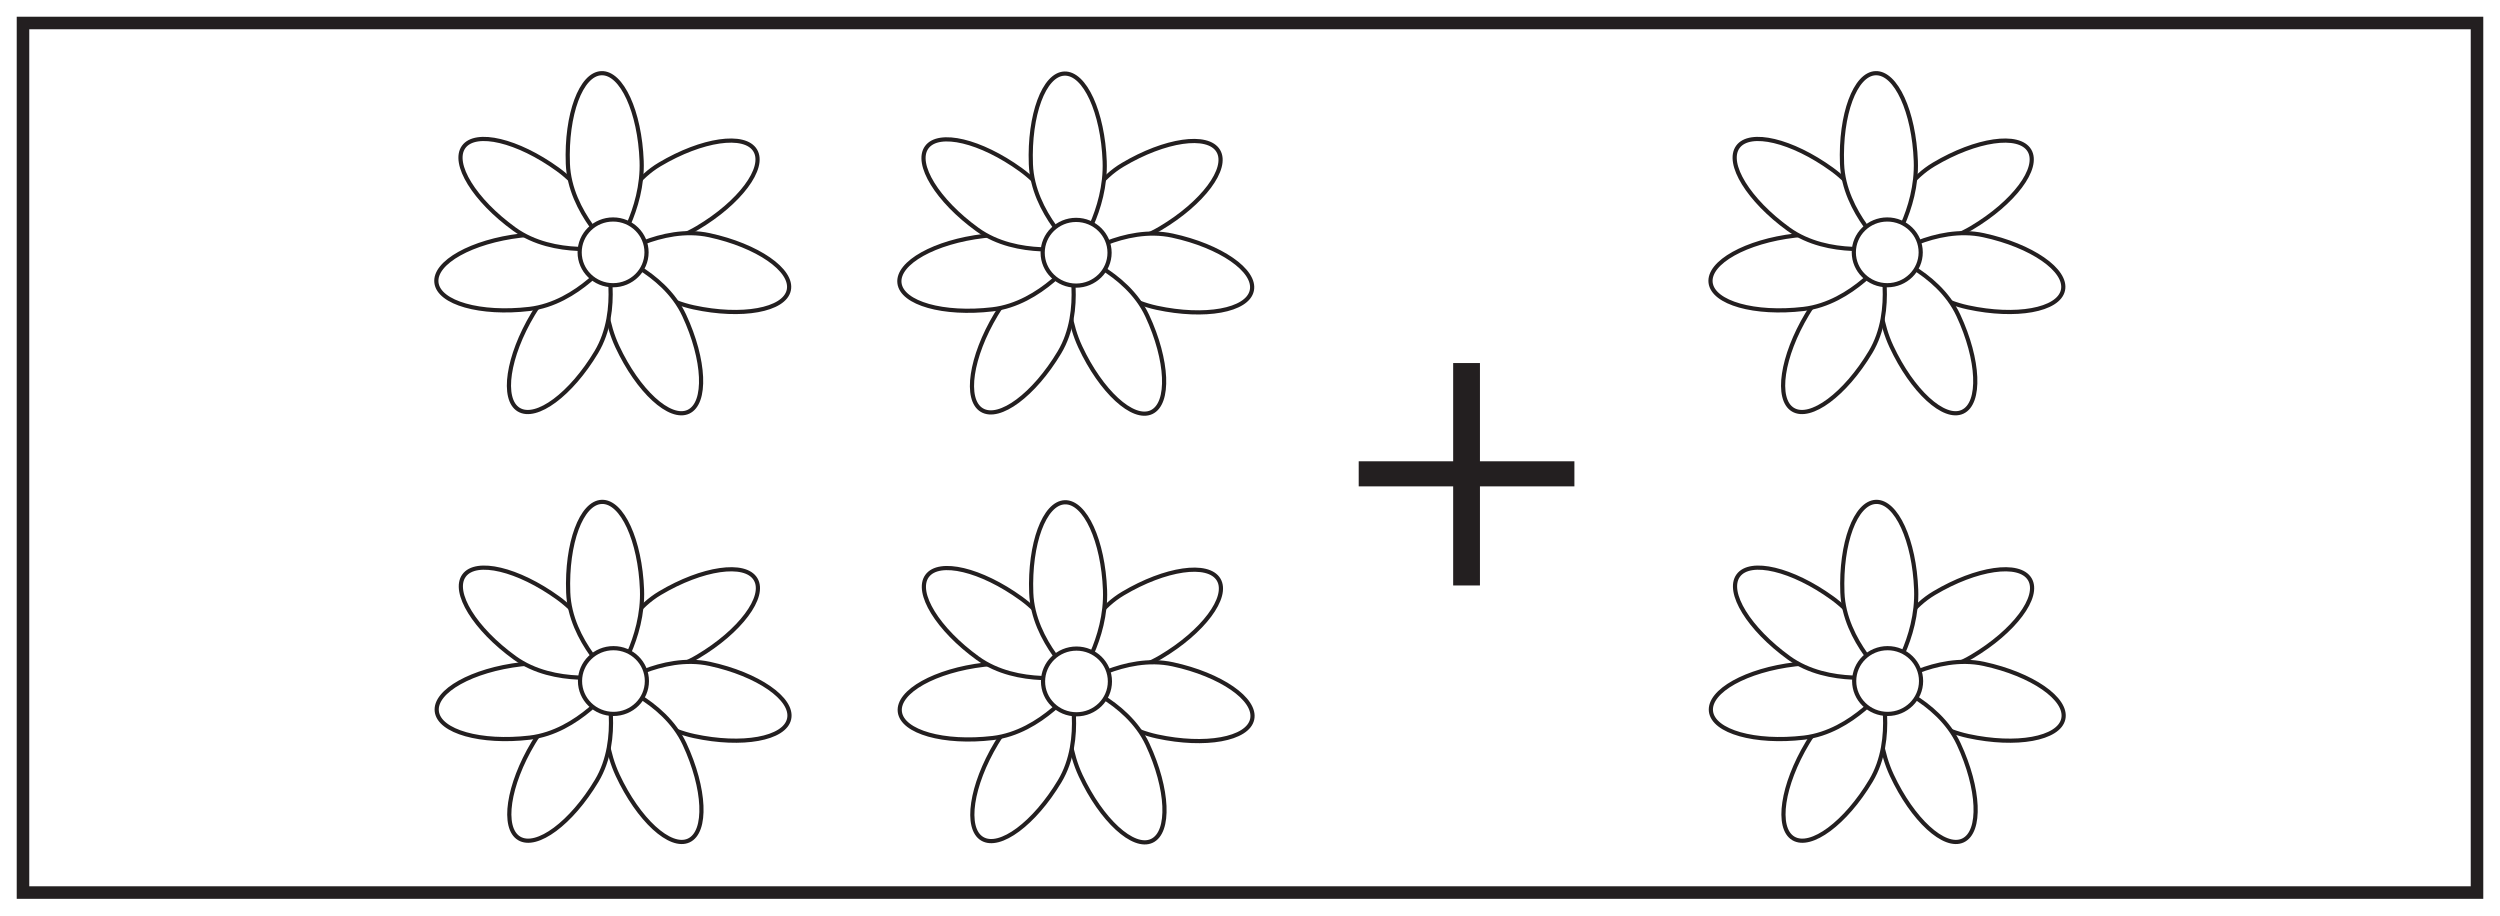<?xml version="1.0" encoding="UTF-8"?>
<svg xmlns="http://www.w3.org/2000/svg" xmlns:xlink="http://www.w3.org/1999/xlink" width="598pt" height="219pt" viewBox="0 0 598 219" version="1.1">
<defs>
<g>
<symbol overflow="visible" id="glyph0-0">
<path style="stroke:none;" d="M 0 0 L 50 0 L 50 -70 L 0 -70 Z M 25 -39.5 L 8 -65 L 42 -65 Z M 28 -35 L 45 -60.5 L 45 -9.5 Z M 8 -5 L 25 -30.5 L 42 -5 Z M 5 -60.5 L 22 -35 L 5 -9.5 Z M 5 -60.5 "/>
</symbol>
<symbol overflow="visible" id="glyph0-1">
<path style="stroke:none;" d="M 26.594 -53.203 L 26.594 -29.703 L 4 -29.703 L 4 -23.703 L 26.594 -23.703 L 26.594 0 L 33 0 L 33 -23.703 L 55.594 -23.703 L 55.594 -29.703 L 33 -29.703 L 33 -53.203 Z M 26.594 -53.203 "/>
</symbol>
</g>
</defs>
<g id="surface1">
<rect x="0" y="0" width="598" height="219" style="fill:rgb(100%,100%,100%);fill-opacity:1;stroke:none;"/>
<path style=" stroke:none;fill-rule:nonzero;fill:rgb(100%,100%,100%);fill-opacity:1;" d="M 5.5 5.5 L 592.5 5.5 L 592.5 213.5 L 5.5 213.5 Z M 5.5 5.5 "/>
<path style=" stroke:none;fill-rule:nonzero;fill:rgb(13.73%,12.16%,12.549%);fill-opacity:1;" d="M 594 4 L 4 4 L 4 215 L 594 215 Z M 591 212 L 7 212 L 7 7 L 591 7 Z M 591 212 "/>
<path style="fill:none;stroke-width:1;stroke-linecap:butt;stroke-linejoin:miter;stroke:rgb(13.73%,12.16%,12.549%);stroke-opacity:1;stroke-miterlimit:10;" d="M 0.001 0 L 0.001 4 " transform="matrix(1,0,0,-1,146.261,65.539)"/>
<path style=" stroke:none;fill-rule:nonzero;fill:rgb(100%,100%,100%);fill-opacity:1;" d="M 157.793 39.332 C 167.93 33.305 178.168 31.816 180.656 36.012 C 183.152 40.203 176.953 48.484 166.816 54.512 C 156.68 60.539 144.648 59.004 144.648 59.004 C 144.648 59.004 147.656 45.355 157.793 39.332 "/>
<path style="fill:none;stroke-width:1;stroke-linecap:butt;stroke-linejoin:miter;stroke:rgb(13.73%,12.16%,12.549%);stroke-opacity:1;stroke-miterlimit:10;" d="M 0.002 -0.001 C 10.139 6.027 20.377 7.515 22.865 3.32 C 25.361 -0.872 19.162 -9.153 9.025 -15.18 C -1.111 -21.208 -13.143 -19.673 -13.143 -19.673 C -13.143 -19.673 -10.135 -6.024 0.002 -0.001 Z M 0.002 -0.001 " transform="matrix(1,0,0,-1,157.791,39.331)"/>
<path style=" stroke:none;fill-rule:nonzero;fill:rgb(100%,100%,100%);fill-opacity:1;" d="M 169.676 56.258 C 181.199 58.754 189.711 64.641 188.68 69.406 C 187.648 74.172 177.465 76.016 165.941 73.52 C 154.414 71.027 146.652 61.703 146.652 61.703 C 146.652 61.703 158.152 53.766 169.676 56.258 "/>
<path style="fill:none;stroke-width:1;stroke-linecap:butt;stroke-linejoin:miter;stroke:rgb(13.73%,12.16%,12.549%);stroke-opacity:1;stroke-miterlimit:10;" d="M -0 0.001 C 11.523 -2.495 20.035 -8.382 19.004 -13.147 C 17.973 -17.913 7.789 -19.757 -3.734 -17.261 C -15.262 -14.768 -23.024 -5.444 -23.024 -5.444 C -23.024 -5.444 -11.524 2.493 -0 0.001 Z M -0 0.001 " transform="matrix(1,0,0,-1,169.676,56.259)"/>
<path style=" stroke:none;fill-rule:nonzero;fill:rgb(100%,100%,100%);fill-opacity:1;" d="M 163.652 75.414 C 168.633 86.102 169.09 96.438 164.668 98.496 C 160.25 100.559 152.625 93.559 147.645 82.871 C 142.664 72.184 145.395 60.363 145.395 60.363 C 145.395 60.363 158.672 64.723 163.652 75.414 "/>
<path style="fill:none;stroke-width:1;stroke-linecap:butt;stroke-linejoin:miter;stroke:rgb(13.73%,12.16%,12.549%);stroke-opacity:1;stroke-miterlimit:10;" d="M -0 -0.002 C 4.98 -10.689 5.437 -21.025 1.016 -23.084 C -3.402 -25.146 -11.027 -18.146 -16.008 -7.459 C -20.988 3.229 -18.258 15.049 -18.258 15.049 C -18.258 15.049 -4.981 10.69 -0 -0.002 Z M -0 -0.002 " transform="matrix(1,0,0,-1,163.652,75.412)"/>
<path style=" stroke:none;fill-rule:nonzero;fill:rgb(100%,100%,100%);fill-opacity:1;" d="M 142.648 84.219 C 136.59 94.336 128.285 100.504 124.102 98 C 119.918 95.496 121.438 85.258 127.496 75.141 C 133.555 65.027 144.875 60.66 144.875 60.66 C 144.875 60.66 148.707 74.102 142.648 84.219 "/>
<path style="fill:none;stroke-width:1;stroke-linecap:butt;stroke-linejoin:miter;stroke:rgb(13.73%,12.16%,12.549%);stroke-opacity:1;stroke-miterlimit:10;" d="M 0.001 -0.001 C -6.057 -10.118 -14.362 -16.286 -18.546 -13.783 C -22.729 -11.279 -21.21 -1.04 -15.151 9.077 C -9.092 19.19 2.228 23.557 2.228 23.557 C 2.228 23.557 6.06 10.116 0.001 -0.001 Z M 0.001 -0.001 " transform="matrix(1,0,0,-1,142.647,84.218)"/>
<path style=" stroke:none;fill-rule:nonzero;fill:rgb(100%,100%,100%);fill-opacity:1;" d="M 126.629 73.898 C 114.918 75.27 104.961 72.453 104.395 67.609 C 103.828 62.77 112.863 57.727 124.574 56.355 C 136.289 54.984 146.652 61.293 146.652 61.293 C 146.652 61.293 138.344 72.527 126.629 73.898 "/>
<path style="fill:none;stroke-width:1;stroke-linecap:butt;stroke-linejoin:miter;stroke:rgb(13.73%,12.16%,12.549%);stroke-opacity:1;stroke-miterlimit:10;" d="M -0.001 -0.001 C -11.712 -1.372 -21.669 1.445 -22.235 6.288 C -22.802 11.128 -13.767 16.171 -2.056 17.542 C 9.659 18.913 20.022 12.605 20.022 12.605 C 20.022 12.605 11.714 1.37 -0.001 -0.001 Z M -0.001 -0.001 " transform="matrix(1,0,0,-1,126.63,73.898)"/>
<path style=" stroke:none;fill-rule:nonzero;fill:rgb(100%,100%,100%);fill-opacity:1;" d="M 123.039 54.809 C 113.484 47.898 108.055 39.094 110.91 35.141 C 113.77 31.191 123.836 33.59 133.391 40.5 C 142.945 47.414 146.312 59.066 146.312 59.066 C 146.312 59.066 132.59 61.723 123.039 54.809 "/>
<path style="fill:none;stroke-width:1;stroke-linecap:butt;stroke-linejoin:miter;stroke:rgb(13.73%,12.16%,12.549%);stroke-opacity:1;stroke-miterlimit:10;" d="M 0.001 0.002 C -9.553 6.912 -14.983 15.717 -12.128 19.67 C -9.268 23.619 0.798 21.22 10.353 14.31 C 19.908 7.396 23.275 -4.256 23.275 -4.256 C 23.275 -4.256 9.552 -6.912 0.001 0.002 Z M 0.001 0.002 " transform="matrix(1,0,0,-1,123.038,54.81)"/>
<path style=" stroke:none;fill-rule:nonzero;fill:rgb(100%,100%,100%);fill-opacity:1;" d="M 135.832 39.176 C 135.387 27.391 138.98 17.691 143.855 17.508 C 148.727 17.324 153.035 26.73 153.48 38.516 C 153.922 50.297 146.816 60.133 146.816 60.133 C 146.816 60.133 136.273 50.961 135.832 39.176 "/>
<path style="fill:none;stroke-width:1;stroke-linecap:butt;stroke-linejoin:miter;stroke:rgb(13.73%,12.16%,12.549%);stroke-opacity:1;stroke-miterlimit:10;" d="M 0.001 0.001 C -0.444 11.786 3.149 21.485 8.024 21.669 C 12.895 21.852 17.204 12.446 17.649 0.661 C 18.091 -11.12 10.985 -20.956 10.985 -20.956 C 10.985 -20.956 0.442 -11.784 0.001 0.001 Z M 0.001 0.001 " transform="matrix(1,0,0,-1,135.831,39.176)"/>
<path style=" stroke:none;fill-rule:nonzero;fill:rgb(100%,100%,100%);fill-opacity:1;" d="M 154.652 60.363 C 154.652 64.707 151.07 68.227 146.652 68.227 C 142.234 68.227 138.652 64.707 138.652 60.363 C 138.652 56.02 142.234 52.5 146.652 52.5 C 151.07 52.5 154.652 56.02 154.652 60.363 "/>
<path style="fill:none;stroke-width:1;stroke-linecap:butt;stroke-linejoin:miter;stroke:rgb(13.73%,12.16%,12.549%);stroke-opacity:1;stroke-miterlimit:10;" d="M 0.001 -0 C 0.001 -4.344 -3.581 -7.864 -7.999 -7.864 C -12.417 -7.864 -15.999 -4.344 -15.999 -0 C -15.999 4.343 -12.417 7.863 -7.999 7.863 C -3.581 7.863 0.001 4.343 0.001 -0 Z M 0.001 -0 " transform="matrix(1,0,0,-1,154.651,60.363)"/>
<path style="fill:none;stroke-width:1;stroke-linecap:butt;stroke-linejoin:miter;stroke:rgb(13.73%,12.16%,12.549%);stroke-opacity:1;stroke-miterlimit:10;" d="M 0.001 0 L 0.001 4 " transform="matrix(1,0,0,-1,146.346,153.082)"/>
<path style=" stroke:none;fill-rule:nonzero;fill:rgb(100%,100%,100%);fill-opacity:1;" d="M 157.875 141.875 C 168.012 135.848 178.25 134.359 180.742 138.555 C 183.238 142.746 177.039 151.031 166.902 157.055 C 156.766 163.082 144.734 161.547 144.734 161.547 C 144.734 161.547 147.742 147.898 157.875 141.875 "/>
<path style="fill:none;stroke-width:1;stroke-linecap:butt;stroke-linejoin:miter;stroke:rgb(13.73%,12.16%,12.549%);stroke-opacity:1;stroke-miterlimit:10;" d="M -0.002 -0.001 C 10.135 6.027 20.373 7.515 22.866 3.32 C 25.362 -0.872 19.163 -9.157 9.026 -15.18 C -1.111 -21.208 -13.142 -19.673 -13.142 -19.673 C -13.142 -19.673 -10.134 -6.024 -0.002 -0.001 Z M -0.002 -0.001 " transform="matrix(1,0,0,-1,157.876,141.874)"/>
<path style=" stroke:none;fill-rule:nonzero;fill:rgb(100%,100%,100%);fill-opacity:1;" d="M 169.762 158.801 C 181.285 161.297 189.797 167.184 188.762 171.949 C 187.73 176.715 177.551 178.559 166.023 176.062 C 154.5 173.57 146.738 164.246 146.738 164.246 C 146.738 164.246 158.234 156.309 169.762 158.801 "/>
<path style="fill:none;stroke-width:1;stroke-linecap:butt;stroke-linejoin:miter;stroke:rgb(13.73%,12.16%,12.549%);stroke-opacity:1;stroke-miterlimit:10;" d="M 0 0.001 C 11.524 -2.495 20.036 -8.382 19 -13.147 C 17.969 -17.913 7.789 -19.757 -3.738 -17.261 C -15.261 -14.768 -23.023 -5.444 -23.023 -5.444 C -23.023 -5.444 -11.527 2.493 0 0.001 Z M 0 0.001 " transform="matrix(1,0,0,-1,169.761,158.802)"/>
<path style=" stroke:none;fill-rule:nonzero;fill:rgb(100%,100%,100%);fill-opacity:1;" d="M 163.738 177.957 C 168.719 188.645 169.172 198.98 164.754 201.039 C 160.332 203.102 152.711 196.102 147.73 185.414 C 142.746 174.727 145.48 162.906 145.48 162.906 C 145.48 162.906 158.758 167.266 163.738 177.957 "/>
<path style="fill:none;stroke-width:1;stroke-linecap:butt;stroke-linejoin:miter;stroke:rgb(13.73%,12.16%,12.549%);stroke-opacity:1;stroke-miterlimit:10;" d="M 0 -0.002 C 4.981 -10.689 5.434 -21.025 1.016 -23.084 C -3.406 -25.146 -11.027 -18.146 -16.007 -7.459 C -20.992 3.229 -18.257 15.049 -18.257 15.049 C -18.257 15.049 -4.98 10.69 0 -0.002 Z M 0 -0.002 " transform="matrix(1,0,0,-1,163.738,177.955)"/>
<path style=" stroke:none;fill-rule:nonzero;fill:rgb(100%,100%,100%);fill-opacity:1;" d="M 142.734 186.762 C 136.676 196.879 128.371 203.047 124.188 200.543 C 120.004 198.039 121.523 187.805 127.582 177.684 C 133.637 167.57 144.961 163.203 144.961 163.203 C 144.961 163.203 148.793 176.645 142.734 186.762 "/>
<path style="fill:none;stroke-width:1;stroke-linecap:butt;stroke-linejoin:miter;stroke:rgb(13.73%,12.16%,12.549%);stroke-opacity:1;stroke-miterlimit:10;" d="M 0.002 -0.001 C -6.057 -10.118 -14.361 -16.286 -18.545 -13.782 C -22.729 -11.279 -21.209 -1.044 -15.15 9.077 C -9.096 19.19 2.228 23.557 2.228 23.557 C 2.228 23.557 6.06 10.116 0.002 -0.001 Z M 0.002 -0.001 " transform="matrix(1,0,0,-1,142.732,186.761)"/>
<path style=" stroke:none;fill-rule:nonzero;fill:rgb(100%,100%,100%);fill-opacity:1;" d="M 126.715 176.441 C 115.004 177.812 105.047 174.996 104.48 170.152 C 103.914 165.312 112.949 160.27 124.66 158.898 C 136.375 157.527 146.738 163.836 146.738 163.836 C 146.738 163.836 138.426 175.07 126.715 176.441 "/>
<path style="fill:none;stroke-width:1;stroke-linecap:butt;stroke-linejoin:miter;stroke:rgb(13.73%,12.16%,12.549%);stroke-opacity:1;stroke-miterlimit:10;" d="M -0.001 -0.001 C -11.712 -1.372 -21.669 1.445 -22.235 6.288 C -22.801 11.128 -13.766 16.171 -2.055 17.542 C 9.659 18.913 20.023 12.605 20.023 12.605 C 20.023 12.605 11.71 1.37 -0.001 -0.001 Z M -0.001 -0.001 " transform="matrix(1,0,0,-1,126.716,176.441)"/>
<path style=" stroke:none;fill-rule:nonzero;fill:rgb(100%,100%,100%);fill-opacity:1;" d="M 123.125 157.352 C 113.566 150.441 108.141 141.637 110.996 137.684 C 113.855 133.734 123.922 136.133 133.477 143.043 C 143.027 149.957 146.398 161.609 146.398 161.609 C 146.398 161.609 132.676 164.266 123.125 157.352 "/>
<path style="fill:none;stroke-width:1;stroke-linecap:butt;stroke-linejoin:miter;stroke:rgb(13.73%,12.16%,12.549%);stroke-opacity:1;stroke-miterlimit:10;" d="M 0.002 0.002 C -9.557 6.912 -14.983 15.717 -12.127 19.67 C -9.268 23.619 0.799 21.22 10.353 14.31 C 19.904 7.396 23.275 -4.256 23.275 -4.256 C 23.275 -4.256 9.553 -6.912 0.002 0.002 Z M 0.002 0.002 " transform="matrix(1,0,0,-1,123.123,157.353)"/>
<path style=" stroke:none;fill-rule:nonzero;fill:rgb(100%,100%,100%);fill-opacity:1;" d="M 135.918 141.719 C 135.473 129.934 139.066 120.234 143.938 120.051 C 148.812 119.867 153.121 129.273 153.566 141.059 C 154.008 152.84 146.902 162.676 146.902 162.676 C 146.902 162.676 136.359 153.504 135.918 141.719 "/>
<path style="fill:none;stroke-width:1;stroke-linecap:butt;stroke-linejoin:miter;stroke:rgb(13.73%,12.16%,12.549%);stroke-opacity:1;stroke-miterlimit:10;" d="M 0.001 0.001 C -0.444 11.786 3.15 21.485 8.021 21.669 C 12.896 21.852 17.205 12.446 17.65 0.661 C 18.091 -11.12 10.986 -20.956 10.986 -20.956 C 10.986 -20.956 0.443 -11.784 0.001 0.001 Z M 0.001 0.001 " transform="matrix(1,0,0,-1,135.917,141.72)"/>
<path style=" stroke:none;fill-rule:nonzero;fill:rgb(100%,100%,100%);fill-opacity:1;" d="M 154.738 162.906 C 154.738 167.25 151.156 170.77 146.738 170.77 C 142.32 170.77 138.738 167.25 138.738 162.906 C 138.738 158.562 142.32 155.043 146.738 155.043 C 151.156 155.043 154.738 158.562 154.738 162.906 "/>
<path style="fill:none;stroke-width:1;stroke-linecap:butt;stroke-linejoin:miter;stroke:rgb(13.73%,12.16%,12.549%);stroke-opacity:1;stroke-miterlimit:10;" d="M 0.001 -0 C 0.001 -4.344 -3.581 -7.864 -7.999 -7.864 C -12.416 -7.864 -15.999 -4.344 -15.999 -0 C -15.999 4.343 -12.416 7.863 -7.999 7.863 C -3.581 7.863 0.001 4.343 0.001 -0 Z M 0.001 -0 " transform="matrix(1,0,0,-1,154.737,162.906)"/>
<path style="fill:none;stroke-width:1;stroke-linecap:butt;stroke-linejoin:miter;stroke:rgb(13.73%,12.16%,12.549%);stroke-opacity:1;stroke-miterlimit:10;" d="M -0.001 -0.002 L -0.001 3.998 " transform="matrix(1,0,0,-1,257.017,65.635)"/>
<path style=" stroke:none;fill-rule:nonzero;fill:rgb(100%,100%,100%);fill-opacity:1;" d="M 268.547 39.426 C 278.684 33.402 288.922 31.914 291.414 36.105 C 293.906 40.297 287.711 48.582 277.574 54.609 C 267.438 60.637 255.402 59.102 255.402 59.102 C 255.402 59.102 258.41 45.453 268.547 39.426 "/>
<path style="fill:none;stroke-width:1;stroke-linecap:butt;stroke-linejoin:miter;stroke:rgb(13.73%,12.16%,12.549%);stroke-opacity:1;stroke-miterlimit:10;" d="M -0.001 0.001 C 10.136 6.025 20.374 7.513 22.867 3.322 C 25.359 -0.87 19.164 -9.155 9.027 -15.182 C -1.11 -21.21 -13.145 -19.674 -13.145 -19.674 C -13.145 -19.674 -10.137 -6.026 -0.001 0.001 Z M -0.001 0.001 " transform="matrix(1,0,0,-1,268.547,39.427)"/>
<path style=" stroke:none;fill-rule:nonzero;fill:rgb(100%,100%,100%);fill-opacity:1;" d="M 280.434 56.355 C 291.957 58.848 300.465 64.734 299.434 69.5 C 298.402 74.27 288.223 76.109 276.695 73.617 C 265.172 71.121 257.406 61.801 257.406 61.801 C 257.406 61.801 268.906 53.859 280.434 56.355 "/>
<path style="fill:none;stroke-width:1;stroke-linecap:butt;stroke-linejoin:miter;stroke:rgb(13.73%,12.16%,12.549%);stroke-opacity:1;stroke-miterlimit:10;" d="M 0.001 -0.001 C 11.525 -2.493 20.033 -8.38 19.001 -13.145 C 17.97 -17.915 7.79 -19.755 -3.737 -17.262 C -15.26 -14.766 -23.026 -5.446 -23.026 -5.446 C -23.026 -5.446 -11.526 2.495 0.001 -0.001 Z M 0.001 -0.001 " transform="matrix(1,0,0,-1,280.432,56.355)"/>
<path style=" stroke:none;fill-rule:nonzero;fill:rgb(100%,100%,100%);fill-opacity:1;" d="M 274.41 75.508 C 279.391 86.195 279.844 96.531 275.426 98.594 C 271.004 100.652 263.383 93.656 258.398 82.969 C 253.418 72.277 256.152 60.461 256.152 60.461 C 256.152 60.461 269.43 64.82 274.41 75.508 "/>
<path style="fill:none;stroke-width:1;stroke-linecap:butt;stroke-linejoin:miter;stroke:rgb(13.73%,12.16%,12.549%);stroke-opacity:1;stroke-miterlimit:10;" d="M 0.001 0 C 4.982 -10.687 5.435 -21.023 1.017 -23.086 C -3.405 -25.144 -11.026 -18.148 -16.01 -7.461 C -20.991 3.231 -18.256 15.047 -18.256 15.047 C -18.256 15.047 -4.979 10.688 0.001 0 Z M 0.001 0 " transform="matrix(1,0,0,-1,274.409,75.508)"/>
<path style=" stroke:none;fill-rule:nonzero;fill:rgb(100%,100%,100%);fill-opacity:1;" d="M 253.402 84.312 C 247.344 94.43 239.043 100.602 234.855 98.094 C 230.676 95.59 232.195 85.355 238.254 75.238 C 244.309 65.121 255.629 60.758 255.629 60.758 C 255.629 60.758 259.465 74.195 253.402 84.312 "/>
<path style="fill:none;stroke-width:1;stroke-linecap:butt;stroke-linejoin:miter;stroke:rgb(13.73%,12.16%,12.549%);stroke-opacity:1;stroke-miterlimit:10;" d="M -0.001 0.001 C -6.06 -10.116 -14.36 -16.288 -18.548 -13.78 C -22.728 -11.277 -21.208 -1.042 -15.149 9.075 C -9.095 19.192 2.226 23.555 2.226 23.555 C 2.226 23.555 6.061 10.118 -0.001 0.001 Z M -0.001 0.001 " transform="matrix(1,0,0,-1,253.403,84.313)"/>
<path style=" stroke:none;fill-rule:nonzero;fill:rgb(100%,100%,100%);fill-opacity:1;" d="M 237.387 73.992 C 225.672 75.367 215.719 72.551 215.152 67.707 C 214.582 62.863 223.621 57.824 235.332 56.453 C 247.043 55.078 257.406 61.387 257.406 61.387 C 257.406 61.387 249.098 72.625 237.387 73.992 "/>
<path style="fill:none;stroke-width:1;stroke-linecap:butt;stroke-linejoin:miter;stroke:rgb(13.73%,12.16%,12.549%);stroke-opacity:1;stroke-miterlimit:10;" d="M 0 0.001 C -11.714 -1.374 -21.668 1.443 -22.234 6.286 C -22.804 11.13 -13.765 16.169 -2.054 17.54 C 9.657 18.915 20.02 12.607 20.02 12.607 C 20.02 12.607 11.711 1.369 0 0.001 Z M 0 0.001 " transform="matrix(1,0,0,-1,237.386,73.993)"/>
<path style=" stroke:none;fill-rule:nonzero;fill:rgb(100%,100%,100%);fill-opacity:1;" d="M 233.793 54.906 C 224.238 47.996 218.812 39.188 221.668 35.238 C 224.527 31.285 234.594 33.688 244.148 40.598 C 253.699 47.508 257.066 59.164 257.066 59.164 C 257.066 59.164 243.348 61.82 233.793 54.906 "/>
<path style="fill:none;stroke-width:1;stroke-linecap:butt;stroke-linejoin:miter;stroke:rgb(13.73%,12.16%,12.549%);stroke-opacity:1;stroke-miterlimit:10;" d="M -0.001 -0 C -9.556 6.91 -14.982 15.719 -12.126 19.668 C -9.267 23.621 0.8 21.219 10.354 14.308 C 19.905 7.398 23.272 -4.258 23.272 -4.258 C 23.272 -4.258 9.554 -6.914 -0.001 -0 Z M -0.001 -0 " transform="matrix(1,0,0,-1,233.794,54.906)"/>
<path style=" stroke:none;fill-rule:nonzero;fill:rgb(100%,100%,100%);fill-opacity:1;" d="M 246.586 39.273 C 246.145 27.488 249.738 17.785 254.609 17.602 C 259.48 17.418 263.793 26.828 264.238 38.609 C 264.68 50.395 257.574 60.227 257.574 60.227 C 257.574 60.227 247.027 51.055 246.586 39.273 "/>
<path style="fill:none;stroke-width:1;stroke-linecap:butt;stroke-linejoin:miter;stroke:rgb(13.73%,12.16%,12.549%);stroke-opacity:1;stroke-miterlimit:10;" d="M -0.001 -0.001 C -0.443 11.784 3.151 21.487 8.022 21.671 C 12.893 21.854 17.206 12.444 17.651 0.663 C 18.092 -11.122 10.987 -20.954 10.987 -20.954 C 10.987 -20.954 0.44 -11.782 -0.001 -0.001 Z M -0.001 -0.001 " transform="matrix(1,0,0,-1,246.587,39.272)"/>
<path style=" stroke:none;fill-rule:nonzero;fill:rgb(100%,100%,100%);fill-opacity:1;" d="M 265.406 60.457 C 265.406 64.801 261.824 68.32 257.406 68.32 C 252.988 68.32 249.406 64.801 249.406 60.457 C 249.406 56.117 252.988 52.598 257.406 52.598 C 261.824 52.598 265.406 56.117 265.406 60.457 "/>
<path style="fill:none;stroke-width:1;stroke-linecap:butt;stroke-linejoin:miter;stroke:rgb(13.73%,12.16%,12.549%);stroke-opacity:1;stroke-miterlimit:10;" d="M -0.001 0.002 C -0.001 -4.342 -3.583 -7.862 -8.001 -7.862 C -12.419 -7.862 -16.001 -4.342 -16.001 0.002 C -16.001 4.342 -12.419 7.861 -8.001 7.861 C -3.583 7.861 -0.001 4.342 -0.001 0.002 Z M -0.001 0.002 " transform="matrix(1,0,0,-1,265.408,60.459)"/>
<path style="fill:none;stroke-width:1;stroke-linecap:butt;stroke-linejoin:miter;stroke:rgb(13.73%,12.16%,12.549%);stroke-opacity:1;stroke-miterlimit:10;" d="M -0.001 -0.002 L -0.001 3.998 " transform="matrix(1,0,0,-1,257.103,153.178)"/>
<path style=" stroke:none;fill-rule:nonzero;fill:rgb(100%,100%,100%);fill-opacity:1;" d="M 268.633 141.969 C 278.77 135.945 289.008 134.457 291.5 138.648 C 293.992 142.84 287.793 151.125 277.66 157.152 C 267.523 163.18 255.488 161.645 255.488 161.645 C 255.488 161.645 258.496 147.996 268.633 141.969 "/>
<path style="fill:none;stroke-width:1;stroke-linecap:butt;stroke-linejoin:miter;stroke:rgb(13.73%,12.16%,12.549%);stroke-opacity:1;stroke-miterlimit:10;" d="M 0 0.001 C 10.137 6.025 20.375 7.513 22.867 3.322 C 25.359 -0.87 19.16 -9.155 9.027 -15.182 C -1.109 -21.21 -13.145 -19.674 -13.145 -19.674 C -13.145 -19.674 -10.137 -6.026 0 0.001 Z M 0 0.001 " transform="matrix(1,0,0,-1,268.633,141.97)"/>
<path style=" stroke:none;fill-rule:nonzero;fill:rgb(100%,100%,100%);fill-opacity:1;" d="M 280.52 158.898 C 292.043 161.391 300.551 167.277 299.52 172.043 C 298.488 176.812 288.309 178.652 276.781 176.16 C 265.254 173.664 257.492 164.344 257.492 164.344 C 257.492 164.344 268.992 156.402 280.52 158.898 "/>
<path style="fill:none;stroke-width:1;stroke-linecap:butt;stroke-linejoin:miter;stroke:rgb(13.73%,12.16%,12.549%);stroke-opacity:1;stroke-miterlimit:10;" d="M 0.002 -0.001 C 11.525 -2.493 20.033 -8.38 19.002 -13.145 C 17.971 -17.915 7.791 -19.755 -3.736 -17.262 C -15.264 -14.766 -23.025 -5.446 -23.025 -5.446 C -23.025 -5.446 -11.525 2.495 0.002 -0.001 Z M 0.002 -0.001 " transform="matrix(1,0,0,-1,280.518,158.898)"/>
<path style=" stroke:none;fill-rule:nonzero;fill:rgb(100%,100%,100%);fill-opacity:1;" d="M 274.492 178.051 C 279.477 188.738 279.93 199.074 275.512 201.137 C 271.09 203.195 263.469 196.199 258.484 185.512 C 253.504 174.82 256.238 163.004 256.238 163.004 C 256.238 163.004 269.516 167.363 274.492 178.051 "/>
<path style="fill:none;stroke-width:1;stroke-linecap:butt;stroke-linejoin:miter;stroke:rgb(13.73%,12.16%,12.549%);stroke-opacity:1;stroke-miterlimit:10;" d="M -0.002 0 C 4.982 -10.687 5.436 -21.023 1.018 -23.086 C -3.404 -25.144 -11.025 -18.148 -16.01 -7.461 C -20.99 3.231 -18.256 15.047 -18.256 15.047 C -18.256 15.047 -4.978 10.688 -0.002 0 Z M -0.002 0 " transform="matrix(1,0,0,-1,274.494,178.051)"/>
<path style=" stroke:none;fill-rule:nonzero;fill:rgb(100%,100%,100%);fill-opacity:1;" d="M 253.488 186.855 C 247.43 196.973 239.125 203.145 234.941 200.637 C 230.762 198.133 232.277 187.898 238.336 177.781 C 244.395 167.664 255.715 163.301 255.715 163.301 C 255.715 163.301 259.547 176.738 253.488 186.855 "/>
<path style="fill:none;stroke-width:1;stroke-linecap:butt;stroke-linejoin:miter;stroke:rgb(13.73%,12.16%,12.549%);stroke-opacity:1;stroke-miterlimit:10;" d="M -0.001 0.001 C -6.059 -10.116 -14.364 -16.288 -18.547 -13.78 C -22.727 -11.277 -21.211 -1.042 -15.153 9.075 C -9.094 19.192 2.226 23.556 2.226 23.556 C 2.226 23.556 6.058 10.118 -0.001 0.001 Z M -0.001 0.001 " transform="matrix(1,0,0,-1,253.489,186.856)"/>
<path style=" stroke:none;fill-rule:nonzero;fill:rgb(100%,100%,100%);fill-opacity:1;" d="M 237.473 176.535 C 225.758 177.91 215.805 175.094 215.238 170.25 C 214.668 165.406 223.703 160.367 235.418 158.996 C 247.129 157.621 257.492 163.93 257.492 163.93 C 257.492 163.93 249.184 175.168 237.473 176.535 "/>
<path style="fill:none;stroke-width:1;stroke-linecap:butt;stroke-linejoin:miter;stroke:rgb(13.73%,12.16%,12.549%);stroke-opacity:1;stroke-miterlimit:10;" d="M 0.001 0.001 C -11.714 -1.374 -21.667 1.443 -22.233 6.287 C -22.804 11.13 -13.769 16.169 -2.054 17.54 C 9.657 18.915 20.02 12.607 20.02 12.607 C 20.02 12.607 11.712 1.369 0.001 0.001 Z M 0.001 0.001 " transform="matrix(1,0,0,-1,237.472,176.536)"/>
<path style=" stroke:none;fill-rule:nonzero;fill:rgb(100%,100%,100%);fill-opacity:1;" d="M 233.879 157.449 C 224.324 150.539 218.895 141.73 221.754 137.781 C 224.613 133.828 234.676 136.23 244.23 143.141 C 253.785 150.051 257.152 161.707 257.152 161.707 C 257.152 161.707 243.434 164.363 233.879 157.449 "/>
<path style="fill:none;stroke-width:1;stroke-linecap:butt;stroke-linejoin:miter;stroke:rgb(13.73%,12.16%,12.549%);stroke-opacity:1;stroke-miterlimit:10;" d="M -0 -0 C -9.555 6.91 -14.985 15.719 -12.125 19.668 C -9.266 23.621 0.796 21.219 10.351 14.308 C 19.906 7.398 23.273 -4.258 23.273 -4.258 C 23.273 -4.258 9.554 -6.914 -0 -0 Z M -0 -0 " transform="matrix(1,0,0,-1,233.879,157.449)"/>
<path style=" stroke:none;fill-rule:nonzero;fill:rgb(100%,100%,100%);fill-opacity:1;" d="M 246.672 141.816 C 246.23 130.031 249.82 120.328 254.695 120.145 C 259.566 119.965 263.879 129.371 264.32 141.152 C 264.766 152.938 257.66 162.77 257.66 162.77 C 257.66 162.77 247.113 153.598 246.672 141.816 "/>
<path style="fill:none;stroke-width:1;stroke-linecap:butt;stroke-linejoin:miter;stroke:rgb(13.73%,12.16%,12.549%);stroke-opacity:1;stroke-miterlimit:10;" d="M -0.001 -0.001 C -0.442 11.784 3.148 21.487 8.023 21.671 C 12.894 21.85 17.206 12.444 17.648 0.663 C 18.093 -11.122 10.987 -20.954 10.987 -20.954 C 10.987 -20.954 0.44 -11.782 -0.001 -0.001 Z M -0.001 -0.001 " transform="matrix(1,0,0,-1,246.673,141.815)"/>
<path style=" stroke:none;fill-rule:nonzero;fill:rgb(100%,100%,100%);fill-opacity:1;" d="M 265.492 163 C 265.492 167.344 261.91 170.863 257.492 170.863 C 253.074 170.863 249.492 167.344 249.492 163 C 249.492 158.66 253.074 155.141 257.492 155.141 C 261.91 155.141 265.492 158.66 265.492 163 "/>
<path style="fill:none;stroke-width:1;stroke-linecap:butt;stroke-linejoin:miter;stroke:rgb(13.73%,12.16%,12.549%);stroke-opacity:1;stroke-miterlimit:10;" d="M -0.001 0.002 C -0.001 -4.342 -3.583 -7.861 -8.001 -7.861 C -12.419 -7.861 -16.001 -4.342 -16.001 0.002 C -16.001 4.342 -12.419 7.861 -8.001 7.861 C -3.583 7.861 -0.001 4.342 -0.001 0.002 Z M -0.001 0.002 " transform="matrix(1,0,0,-1,265.493,163.002)"/>
<path style="fill:none;stroke-width:1;stroke-linecap:butt;stroke-linejoin:miter;stroke:rgb(13.73%,12.16%,12.549%);stroke-opacity:1;stroke-miterlimit:10;" d="M -0.001 0 L -0.001 4 " transform="matrix(1,0,0,-1,451.043,65.539)"/>
<path style=" stroke:none;fill-rule:nonzero;fill:rgb(100%,100%,100%);fill-opacity:1;" d="M 462.574 39.332 C 472.711 33.305 482.949 31.816 485.441 36.012 C 487.934 40.203 481.734 48.484 471.602 54.512 C 461.465 60.539 449.43 59.004 449.43 59.004 C 449.43 59.004 452.438 45.355 462.574 39.332 "/>
<path style="fill:none;stroke-width:1;stroke-linecap:butt;stroke-linejoin:miter;stroke:rgb(13.73%,12.16%,12.549%);stroke-opacity:1;stroke-miterlimit:10;" d="M 0 -0.001 C 10.137 6.027 20.375 7.515 22.868 3.32 C 25.36 -0.872 19.161 -9.153 9.028 -15.18 C -1.109 -21.208 -13.144 -19.673 -13.144 -19.673 C -13.144 -19.673 -10.136 -6.024 0 -0.001 Z M 0 -0.001 " transform="matrix(1,0,0,-1,462.574,39.331)"/>
<path style=" stroke:none;fill-rule:nonzero;fill:rgb(100%,100%,100%);fill-opacity:1;" d="M 474.457 56.258 C 485.984 58.754 494.492 64.641 493.461 69.406 C 492.43 74.172 482.25 76.016 470.723 73.52 C 459.195 71.027 451.434 61.703 451.434 61.703 C 451.434 61.703 462.934 53.766 474.457 56.258 "/>
<path style="fill:none;stroke-width:1;stroke-linecap:butt;stroke-linejoin:miter;stroke:rgb(13.73%,12.16%,12.549%);stroke-opacity:1;stroke-miterlimit:10;" d="M -0.002 0.001 C 11.526 -2.495 20.034 -8.382 19.002 -13.147 C 17.971 -17.913 7.791 -19.757 -3.736 -17.261 C -15.263 -14.768 -23.025 -5.444 -23.025 -5.444 C -23.025 -5.444 -11.525 2.493 -0.002 0.001 Z M -0.002 0.001 " transform="matrix(1,0,0,-1,474.459,56.259)"/>
<path style=" stroke:none;fill-rule:nonzero;fill:rgb(100%,100%,100%);fill-opacity:1;" d="M 468.434 75.414 C 473.418 86.102 473.871 96.438 469.449 98.496 C 465.031 100.559 457.406 93.559 452.426 82.871 C 447.445 72.184 450.18 60.363 450.18 60.363 C 450.18 60.363 463.457 64.723 468.434 75.414 "/>
<path style="fill:none;stroke-width:1;stroke-linecap:butt;stroke-linejoin:miter;stroke:rgb(13.73%,12.16%,12.549%);stroke-opacity:1;stroke-miterlimit:10;" d="M -0.002 -0.002 C 4.983 -10.689 5.436 -21.025 1.014 -23.084 C -3.404 -25.146 -11.029 -18.146 -16.009 -7.459 C -20.99 3.229 -18.255 15.049 -18.255 15.049 C -18.255 15.049 -4.978 10.69 -0.002 -0.002 Z M -0.002 -0.002 " transform="matrix(1,0,0,-1,468.435,75.412)"/>
<path style=" stroke:none;fill-rule:nonzero;fill:rgb(100%,100%,100%);fill-opacity:1;" d="M 447.43 84.219 C 441.371 94.336 433.066 100.504 428.883 98 C 424.699 95.496 426.219 85.258 432.277 75.141 C 438.336 65.027 449.656 60.66 449.656 60.66 C 449.656 60.66 453.488 74.102 447.43 84.219 "/>
<path style="fill:none;stroke-width:1;stroke-linecap:butt;stroke-linejoin:miter;stroke:rgb(13.73%,12.16%,12.549%);stroke-opacity:1;stroke-miterlimit:10;" d="M -0 -0.001 C -6.059 -10.118 -14.363 -16.286 -18.547 -13.783 C -22.73 -11.279 -21.211 -1.04 -15.152 9.077 C -9.094 19.19 2.227 23.557 2.227 23.557 C 2.227 23.557 6.059 10.116 -0 -0.001 Z M -0 -0.001 " transform="matrix(1,0,0,-1,447.43,84.218)"/>
<path style=" stroke:none;fill-rule:nonzero;fill:rgb(100%,100%,100%);fill-opacity:1;" d="M 431.414 73.898 C 419.699 75.27 409.746 72.453 409.176 67.609 C 408.609 62.77 417.645 57.727 429.359 56.355 C 441.07 54.984 451.434 61.293 451.434 61.293 C 451.434 61.293 443.125 72.527 431.414 73.898 "/>
<path style="fill:none;stroke-width:1;stroke-linecap:butt;stroke-linejoin:miter;stroke:rgb(13.73%,12.16%,12.549%);stroke-opacity:1;stroke-miterlimit:10;" d="M 0.001 -0.001 C -11.713 -1.372 -21.667 1.445 -22.237 6.288 C -22.803 11.128 -13.768 16.171 -2.053 17.542 C 9.658 18.913 20.021 12.605 20.021 12.605 C 20.021 12.605 11.712 1.37 0.001 -0.001 Z M 0.001 -0.001 " transform="matrix(1,0,0,-1,431.413,73.898)"/>
<path style=" stroke:none;fill-rule:nonzero;fill:rgb(100%,100%,100%);fill-opacity:1;" d="M 427.82 54.809 C 418.266 47.898 412.836 39.094 415.695 35.141 C 418.551 31.191 428.617 33.59 438.172 40.5 C 447.727 47.414 451.094 59.066 451.094 59.066 C 451.094 59.066 437.375 61.723 427.82 54.809 "/>
<path style="fill:none;stroke-width:1;stroke-linecap:butt;stroke-linejoin:miter;stroke:rgb(13.73%,12.16%,12.549%);stroke-opacity:1;stroke-miterlimit:10;" d="M -0 0.002 C -9.555 6.912 -14.984 15.717 -12.125 19.67 C -9.27 23.619 0.797 21.22 10.351 14.31 C 19.906 7.396 23.273 -4.256 23.273 -4.256 C 23.273 -4.256 9.555 -6.912 -0 0.002 Z M -0 0.002 " transform="matrix(1,0,0,-1,427.82,54.81)"/>
<path style=" stroke:none;fill-rule:nonzero;fill:rgb(100%,100%,100%);fill-opacity:1;" d="M 440.613 39.176 C 440.172 27.391 443.762 17.691 448.637 17.508 C 453.512 17.324 457.82 26.73 458.262 38.516 C 458.707 50.297 451.602 60.133 451.602 60.133 C 451.602 60.133 441.055 50.961 440.613 39.176 "/>
<path style="fill:none;stroke-width:1;stroke-linecap:butt;stroke-linejoin:miter;stroke:rgb(13.73%,12.16%,12.549%);stroke-opacity:1;stroke-miterlimit:10;" d="M -0.001 0.001 C -0.442 11.786 3.148 21.485 8.023 21.669 C 12.898 21.852 17.207 12.446 17.648 0.661 C 18.093 -11.12 10.988 -20.956 10.988 -20.956 C 10.988 -20.956 0.441 -11.784 -0.001 0.001 Z M -0.001 0.001 " transform="matrix(1,0,0,-1,440.614,39.176)"/>
<path style=" stroke:none;fill-rule:nonzero;fill:rgb(100%,100%,100%);fill-opacity:1;" d="M 459.434 60.363 C 459.434 64.707 455.852 68.227 451.434 68.227 C 447.016 68.227 443.434 64.707 443.434 60.363 C 443.434 56.02 447.016 52.5 451.434 52.5 C 455.852 52.5 459.434 56.02 459.434 60.363 "/>
<path style="fill:none;stroke-width:1;stroke-linecap:butt;stroke-linejoin:miter;stroke:rgb(13.73%,12.16%,12.549%);stroke-opacity:1;stroke-miterlimit:10;" d="M -0.001 -0 C -0.001 -4.344 -3.583 -7.864 -8.001 -7.864 C -12.418 -7.864 -16.001 -4.344 -16.001 -0 C -16.001 4.343 -12.418 7.863 -8.001 7.863 C -3.583 7.863 -0.001 4.343 -0.001 -0 Z M -0.001 -0 " transform="matrix(1,0,0,-1,459.434,60.363)"/>
<path style="fill:none;stroke-width:1;stroke-linecap:butt;stroke-linejoin:miter;stroke:rgb(13.73%,12.16%,12.549%);stroke-opacity:1;stroke-miterlimit:10;" d="M 0 0 L 0 4 " transform="matrix(1,0,0,-1,451.129,153.082)"/>
<path style=" stroke:none;fill-rule:nonzero;fill:rgb(100%,100%,100%);fill-opacity:1;" d="M 462.66 141.875 C 472.797 135.848 483.035 134.359 485.527 138.555 C 488.02 142.746 481.82 151.031 471.684 157.055 C 461.551 163.082 449.516 161.547 449.516 161.547 C 449.516 161.547 452.523 147.898 462.66 141.875 "/>
<path style="fill:none;stroke-width:1;stroke-linecap:butt;stroke-linejoin:miter;stroke:rgb(13.73%,12.16%,12.549%);stroke-opacity:1;stroke-miterlimit:10;" d="M 0.001 -0.001 C 10.138 6.027 20.376 7.515 22.868 3.32 C 25.36 -0.872 19.161 -9.157 9.024 -15.18 C -1.108 -21.208 -13.144 -19.673 -13.144 -19.673 C -13.144 -19.673 -10.136 -6.024 0.001 -0.001 Z M 0.001 -0.001 " transform="matrix(1,0,0,-1,462.659,141.874)"/>
<path style=" stroke:none;fill-rule:nonzero;fill:rgb(100%,100%,100%);fill-opacity:1;" d="M 474.543 158.801 C 486.07 161.297 494.578 167.184 493.547 171.949 C 492.516 176.715 482.336 178.559 470.809 176.062 C 459.281 173.57 451.52 164.246 451.52 164.246 C 451.52 164.246 463.02 156.309 474.543 158.801 "/>
<path style="fill:none;stroke-width:1;stroke-linecap:butt;stroke-linejoin:miter;stroke:rgb(13.73%,12.16%,12.549%);stroke-opacity:1;stroke-miterlimit:10;" d="M -0.001 0.001 C 11.526 -2.495 20.034 -8.382 19.003 -13.147 C 17.972 -17.913 7.792 -19.757 -3.735 -17.261 C -15.263 -14.768 -23.024 -5.444 -23.024 -5.444 C -23.024 -5.444 -11.524 2.493 -0.001 0.001 Z M -0.001 0.001 " transform="matrix(1,0,0,-1,474.544,158.802)"/>
<path style=" stroke:none;fill-rule:nonzero;fill:rgb(100%,100%,100%);fill-opacity:1;" d="M 468.52 177.957 C 473.504 188.645 473.957 198.98 469.535 201.039 C 465.117 203.102 457.492 196.102 452.512 185.414 C 447.531 174.727 450.262 162.906 450.262 162.906 C 450.262 162.906 463.543 167.266 468.52 177.957 "/>
<path style="fill:none;stroke-width:1;stroke-linecap:butt;stroke-linejoin:miter;stroke:rgb(13.73%,12.16%,12.549%);stroke-opacity:1;stroke-miterlimit:10;" d="M -0.001 -0.002 C 4.983 -10.689 5.437 -21.025 1.015 -23.084 C -3.403 -25.146 -11.028 -18.146 -16.009 -7.459 C -20.989 3.229 -18.259 15.049 -18.259 15.049 C -18.259 15.049 -4.978 10.69 -0.001 -0.002 Z M -0.001 -0.002 " transform="matrix(1,0,0,-1,468.521,177.955)"/>
<path style=" stroke:none;fill-rule:nonzero;fill:rgb(100%,100%,100%);fill-opacity:1;" d="M 447.516 186.762 C 441.457 196.879 433.152 203.047 428.969 200.543 C 424.785 198.039 426.305 187.805 432.363 177.684 C 438.422 167.57 449.742 163.203 449.742 163.203 C 449.742 163.203 453.574 176.645 447.516 186.762 "/>
<path style="fill:none;stroke-width:1;stroke-linecap:butt;stroke-linejoin:miter;stroke:rgb(13.73%,12.16%,12.549%);stroke-opacity:1;stroke-miterlimit:10;" d="M 0 -0.001 C -6.058 -10.118 -14.363 -16.286 -18.546 -13.782 C -22.73 -11.279 -21.211 -1.044 -15.152 9.077 C -9.093 19.19 2.227 23.557 2.227 23.557 C 2.227 23.557 6.059 10.116 0 -0.001 Z M 0 -0.001 " transform="matrix(1,0,0,-1,447.515,186.761)"/>
<path style=" stroke:none;fill-rule:nonzero;fill:rgb(100%,100%,100%);fill-opacity:1;" d="M 431.5 176.441 C 419.785 177.812 409.832 174.996 409.262 170.152 C 408.695 165.312 417.73 160.27 429.445 158.898 C 441.156 157.527 451.52 163.836 451.52 163.836 C 451.52 163.836 443.211 175.07 431.5 176.441 "/>
<path style="fill:none;stroke-width:1;stroke-linecap:butt;stroke-linejoin:miter;stroke:rgb(13.73%,12.16%,12.549%);stroke-opacity:1;stroke-miterlimit:10;" d="M 0.002 -0.001 C -11.713 -1.372 -21.666 1.445 -22.236 6.288 C -22.803 11.128 -13.768 16.171 -2.053 17.542 C 9.658 18.913 20.021 12.605 20.021 12.605 C 20.021 12.605 11.713 1.37 0.002 -0.001 Z M 0.002 -0.001 " transform="matrix(1,0,0,-1,431.498,176.441)"/>
<path style=" stroke:none;fill-rule:nonzero;fill:rgb(100%,100%,100%);fill-opacity:1;" d="M 427.906 157.352 C 418.352 150.441 412.922 141.637 415.781 137.684 C 418.637 133.734 428.703 136.133 438.258 143.043 C 447.812 149.957 451.18 161.609 451.18 161.609 C 451.18 161.609 437.461 164.266 427.906 157.352 "/>
<path style="fill:none;stroke-width:1;stroke-linecap:butt;stroke-linejoin:miter;stroke:rgb(13.73%,12.16%,12.549%);stroke-opacity:1;stroke-miterlimit:10;" d="M 0 0.002 C -9.554 6.912 -14.984 15.717 -12.125 19.67 C -9.269 23.619 0.797 21.22 10.352 14.31 C 19.907 7.396 23.274 -4.256 23.274 -4.256 C 23.274 -4.256 9.555 -6.912 0 0.002 Z M 0 0.002 " transform="matrix(1,0,0,-1,427.906,157.353)"/>
<path style=" stroke:none;fill-rule:nonzero;fill:rgb(100%,100%,100%);fill-opacity:1;" d="M 440.699 141.719 C 440.258 129.934 443.848 120.234 448.723 120.051 C 453.594 119.867 457.906 129.273 458.348 141.059 C 458.793 152.84 451.684 162.676 451.684 162.676 C 451.684 162.676 441.141 153.504 440.699 141.719 "/>
<path style="fill:none;stroke-width:1;stroke-linecap:butt;stroke-linejoin:miter;stroke:rgb(13.73%,12.16%,12.549%);stroke-opacity:1;stroke-miterlimit:10;" d="M 0 0.001 C -0.441 11.786 3.148 21.485 8.023 21.669 C 12.895 21.852 17.207 12.446 17.648 0.661 C 18.094 -11.12 10.984 -20.956 10.984 -20.956 C 10.984 -20.956 0.441 -11.784 0 0.001 Z M 0 0.001 " transform="matrix(1,0,0,-1,440.699,141.72)"/>
<path style=" stroke:none;fill-rule:nonzero;fill:rgb(100%,100%,100%);fill-opacity:1;" d="M 459.52 162.906 C 459.52 167.25 455.938 170.77 451.52 170.77 C 447.102 170.77 443.52 167.25 443.52 162.906 C 443.52 158.562 447.102 155.043 451.52 155.043 C 455.938 155.043 459.52 158.562 459.52 162.906 "/>
<path style="fill:none;stroke-width:1;stroke-linecap:butt;stroke-linejoin:miter;stroke:rgb(13.73%,12.16%,12.549%);stroke-opacity:1;stroke-miterlimit:10;" d="M 0 -0 C 0 -4.344 -3.582 -7.864 -8 -7.864 C -12.418 -7.864 -16 -4.344 -16 -0 C -16 4.343 -12.418 7.863 -8 7.863 C -3.582 7.863 0 4.343 0 -0 Z M 0 -0 " transform="matrix(1,0,0,-1,459.519,162.906)"/>
<g style="fill:rgb(13.73%,12.16%,12.549%);fill-opacity:1;">
  <use xlink:href="#glyph0-1" x="321.003" y="140.043"/>
</g>
</g>
</svg>
